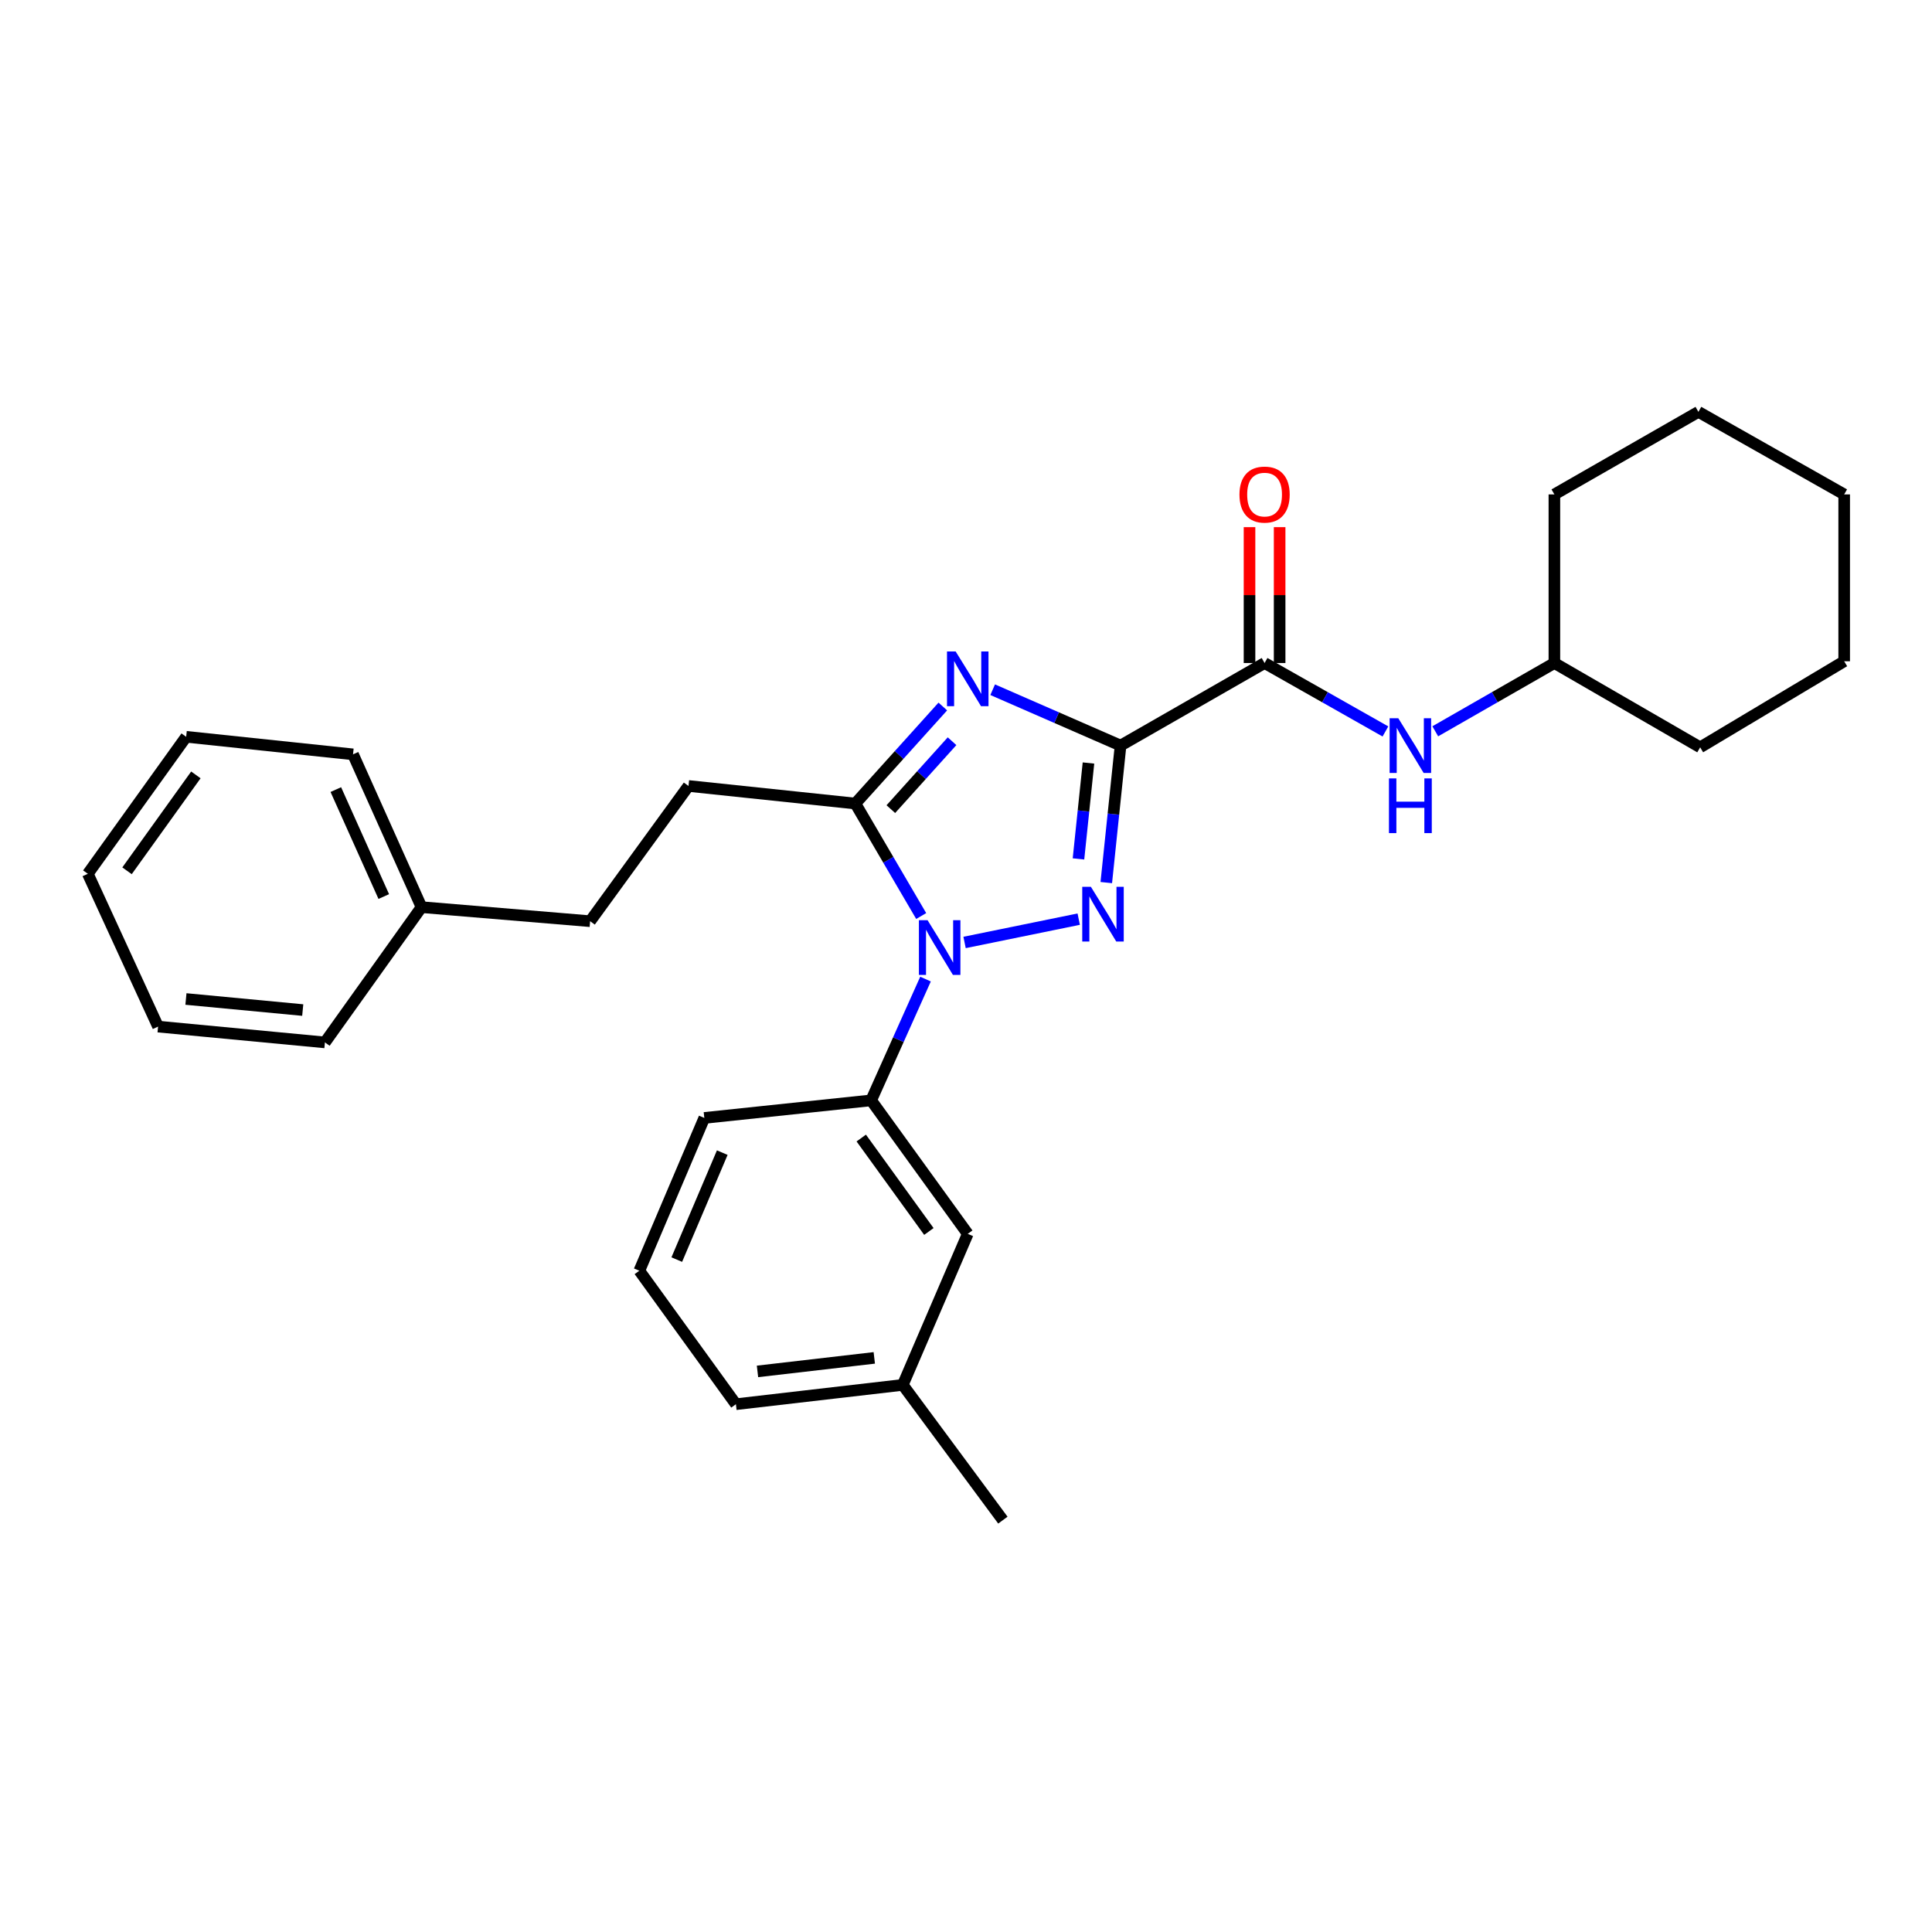 <?xml version='1.0' encoding='iso-8859-1'?>
<svg version='1.1' baseProfile='full'
              xmlns='http://www.w3.org/2000/svg'
                      xmlns:rdkit='http://www.rdkit.org/xml'
                      xmlns:xlink='http://www.w3.org/1999/xlink'
                  xml:space='preserve'
width='1000px' height='1000px' viewBox='0 0 1000 1000'>
<!-- END OF HEADER -->
<rect style='opacity:1.0;fill:#FFFFFF;stroke:none' width='1000' height='1000' x='0' y='0'> </rect>
<path class='bond-0' d='M 954.545,342.271 L 954.545,255.909' style='fill:none;fill-rule:evenodd;stroke:#000000;stroke-width:6px;stroke-linecap:butt;stroke-linejoin:miter;stroke-opacity:1' />
<path class='bond-1' d='M 954.545,342.271 L 880.001,386.816' style='fill:none;fill-rule:evenodd;stroke:#000000;stroke-width:6px;stroke-linecap:butt;stroke-linejoin:miter;stroke-opacity:1' />
<path class='bond-2' d='M 654.543,343.18 L 685.819,360.889' style='fill:none;fill-rule:evenodd;stroke:#000000;stroke-width:6px;stroke-linecap:butt;stroke-linejoin:miter;stroke-opacity:1' />
<path class='bond-2' d='M 685.819,360.889 L 717.096,378.598' style='fill:none;fill-rule:evenodd;stroke:#0000FF;stroke-width:6px;stroke-linecap:butt;stroke-linejoin:miter;stroke-opacity:1' />
<path class='bond-3' d='M 662.335,343.18 L 662.335,308.016' style='fill:none;fill-rule:evenodd;stroke:#000000;stroke-width:6px;stroke-linecap:butt;stroke-linejoin:miter;stroke-opacity:1' />
<path class='bond-3' d='M 662.335,308.016 L 662.335,272.851' style='fill:none;fill-rule:evenodd;stroke:#FF0000;stroke-width:6px;stroke-linecap:butt;stroke-linejoin:miter;stroke-opacity:1' />
<path class='bond-3' d='M 646.75,343.18 L 646.75,308.016' style='fill:none;fill-rule:evenodd;stroke:#000000;stroke-width:6px;stroke-linecap:butt;stroke-linejoin:miter;stroke-opacity:1' />
<path class='bond-3' d='M 646.75,308.016 L 646.75,272.851' style='fill:none;fill-rule:evenodd;stroke:#FF0000;stroke-width:6px;stroke-linecap:butt;stroke-linejoin:miter;stroke-opacity:1' />
<path class='bond-4' d='M 654.543,343.18 L 579.998,385.907' style='fill:none;fill-rule:evenodd;stroke:#000000;stroke-width:6px;stroke-linecap:butt;stroke-linejoin:miter;stroke-opacity:1' />
<path class='bond-5' d='M 742.892,378.52 L 773.72,360.85' style='fill:none;fill-rule:evenodd;stroke:#0000FF;stroke-width:6px;stroke-linecap:butt;stroke-linejoin:miter;stroke-opacity:1' />
<path class='bond-5' d='M 773.72,360.85 L 804.548,343.18' style='fill:none;fill-rule:evenodd;stroke:#000000;stroke-width:6px;stroke-linecap:butt;stroke-linejoin:miter;stroke-opacity:1' />
<path class='bond-6' d='M 954.545,255.909 L 879.092,213.183' style='fill:none;fill-rule:evenodd;stroke:#000000;stroke-width:6px;stroke-linecap:butt;stroke-linejoin:miter;stroke-opacity:1' />
<path class='bond-7' d='M 499.261,487.815 L 558.34,475.746' style='fill:none;fill-rule:evenodd;stroke:#0000FF;stroke-width:6px;stroke-linecap:butt;stroke-linejoin:miter;stroke-opacity:1' />
<path class='bond-8' d='M 476.811,474.131 L 459.77,445.019' style='fill:none;fill-rule:evenodd;stroke:#0000FF;stroke-width:6px;stroke-linecap:butt;stroke-linejoin:miter;stroke-opacity:1' />
<path class='bond-8' d='M 459.77,445.019 L 442.728,415.906' style='fill:none;fill-rule:evenodd;stroke:#000000;stroke-width:6px;stroke-linecap:butt;stroke-linejoin:miter;stroke-opacity:1' />
<path class='bond-9' d='M 479.046,506.777 L 464.978,538.163' style='fill:none;fill-rule:evenodd;stroke:#0000FF;stroke-width:6px;stroke-linecap:butt;stroke-linejoin:miter;stroke-opacity:1' />
<path class='bond-9' d='M 464.978,538.163 L 450.91,569.548' style='fill:none;fill-rule:evenodd;stroke:#000000;stroke-width:6px;stroke-linecap:butt;stroke-linejoin:miter;stroke-opacity:1' />
<path class='bond-10' d='M 572.611,456.824 L 576.305,421.366' style='fill:none;fill-rule:evenodd;stroke:#0000FF;stroke-width:6px;stroke-linecap:butt;stroke-linejoin:miter;stroke-opacity:1' />
<path class='bond-10' d='M 576.305,421.366 L 579.998,385.907' style='fill:none;fill-rule:evenodd;stroke:#000000;stroke-width:6px;stroke-linecap:butt;stroke-linejoin:miter;stroke-opacity:1' />
<path class='bond-10' d='M 558.219,444.572 L 560.805,419.751' style='fill:none;fill-rule:evenodd;stroke:#0000FF;stroke-width:6px;stroke-linecap:butt;stroke-linejoin:miter;stroke-opacity:1' />
<path class='bond-10' d='M 560.805,419.751 L 563.39,394.93' style='fill:none;fill-rule:evenodd;stroke:#000000;stroke-width:6px;stroke-linecap:butt;stroke-linejoin:miter;stroke-opacity:1' />
<path class='bond-11' d='M 579.998,385.907 L 546.903,371.451' style='fill:none;fill-rule:evenodd;stroke:#000000;stroke-width:6px;stroke-linecap:butt;stroke-linejoin:miter;stroke-opacity:1' />
<path class='bond-11' d='M 546.903,371.451 L 513.807,356.996' style='fill:none;fill-rule:evenodd;stroke:#0000FF;stroke-width:6px;stroke-linecap:butt;stroke-linejoin:miter;stroke-opacity:1' />
<path class='bond-12' d='M 487.997,365.687 L 465.363,390.797' style='fill:none;fill-rule:evenodd;stroke:#0000FF;stroke-width:6px;stroke-linecap:butt;stroke-linejoin:miter;stroke-opacity:1' />
<path class='bond-12' d='M 465.363,390.797 L 442.728,415.906' style='fill:none;fill-rule:evenodd;stroke:#000000;stroke-width:6px;stroke-linecap:butt;stroke-linejoin:miter;stroke-opacity:1' />
<path class='bond-12' d='M 492.782,383.654 L 476.938,401.231' style='fill:none;fill-rule:evenodd;stroke:#0000FF;stroke-width:6px;stroke-linecap:butt;stroke-linejoin:miter;stroke-opacity:1' />
<path class='bond-12' d='M 476.938,401.231 L 461.094,418.808' style='fill:none;fill-rule:evenodd;stroke:#000000;stroke-width:6px;stroke-linecap:butt;stroke-linejoin:miter;stroke-opacity:1' />
<path class='bond-13' d='M 442.728,415.906 L 356.366,406.816' style='fill:none;fill-rule:evenodd;stroke:#000000;stroke-width:6px;stroke-linecap:butt;stroke-linejoin:miter;stroke-opacity:1' />
<path class='bond-14' d='M 500.909,638.638 L 450.91,569.548' style='fill:none;fill-rule:evenodd;stroke:#000000;stroke-width:6px;stroke-linecap:butt;stroke-linejoin:miter;stroke-opacity:1' />
<path class='bond-14' d='M 480.784,637.411 L 445.785,589.048' style='fill:none;fill-rule:evenodd;stroke:#000000;stroke-width:6px;stroke-linecap:butt;stroke-linejoin:miter;stroke-opacity:1' />
<path class='bond-15' d='M 500.909,638.638 L 467.273,716.818' style='fill:none;fill-rule:evenodd;stroke:#000000;stroke-width:6px;stroke-linecap:butt;stroke-linejoin:miter;stroke-opacity:1' />
<path class='bond-16' d='M 450.91,569.548 L 364.548,578.639' style='fill:none;fill-rule:evenodd;stroke:#000000;stroke-width:6px;stroke-linecap:butt;stroke-linejoin:miter;stroke-opacity:1' />
<path class='bond-17' d='M 467.273,716.818 L 380.911,726.818' style='fill:none;fill-rule:evenodd;stroke:#000000;stroke-width:6px;stroke-linecap:butt;stroke-linejoin:miter;stroke-opacity:1' />
<path class='bond-17' d='M 452.527,702.838 L 392.073,709.838' style='fill:none;fill-rule:evenodd;stroke:#000000;stroke-width:6px;stroke-linecap:butt;stroke-linejoin:miter;stroke-opacity:1' />
<path class='bond-18' d='M 467.273,716.818 L 519.091,786.817' style='fill:none;fill-rule:evenodd;stroke:#000000;stroke-width:6px;stroke-linecap:butt;stroke-linejoin:miter;stroke-opacity:1' />
<path class='bond-19' d='M 356.366,406.816 L 305.45,476.814' style='fill:none;fill-rule:evenodd;stroke:#000000;stroke-width:6px;stroke-linecap:butt;stroke-linejoin:miter;stroke-opacity:1' />
<path class='bond-20' d='M 305.45,476.814 L 218.179,469.542' style='fill:none;fill-rule:evenodd;stroke:#000000;stroke-width:6px;stroke-linecap:butt;stroke-linejoin:miter;stroke-opacity:1' />
<path class='bond-21' d='M 218.179,469.542 L 182.725,390.452' style='fill:none;fill-rule:evenodd;stroke:#000000;stroke-width:6px;stroke-linecap:butt;stroke-linejoin:miter;stroke-opacity:1' />
<path class='bond-21' d='M 198.64,464.053 L 173.822,408.69' style='fill:none;fill-rule:evenodd;stroke:#000000;stroke-width:6px;stroke-linecap:butt;stroke-linejoin:miter;stroke-opacity:1' />
<path class='bond-22' d='M 218.179,469.542 L 168.179,539.549' style='fill:none;fill-rule:evenodd;stroke:#000000;stroke-width:6px;stroke-linecap:butt;stroke-linejoin:miter;stroke-opacity:1' />
<path class='bond-23' d='M 182.725,390.452 L 96.363,381.362' style='fill:none;fill-rule:evenodd;stroke:#000000;stroke-width:6px;stroke-linecap:butt;stroke-linejoin:miter;stroke-opacity:1' />
<path class='bond-24' d='M 168.179,539.549 L 81.817,531.367' style='fill:none;fill-rule:evenodd;stroke:#000000;stroke-width:6px;stroke-linecap:butt;stroke-linejoin:miter;stroke-opacity:1' />
<path class='bond-24' d='M 156.695,522.807 L 96.242,517.08' style='fill:none;fill-rule:evenodd;stroke:#000000;stroke-width:6px;stroke-linecap:butt;stroke-linejoin:miter;stroke-opacity:1' />
<path class='bond-25' d='M 81.817,531.367 L 45.455,452.269' style='fill:none;fill-rule:evenodd;stroke:#000000;stroke-width:6px;stroke-linecap:butt;stroke-linejoin:miter;stroke-opacity:1' />
<path class='bond-26' d='M 96.363,381.362 L 45.455,452.269' style='fill:none;fill-rule:evenodd;stroke:#000000;stroke-width:6px;stroke-linecap:butt;stroke-linejoin:miter;stroke-opacity:1' />
<path class='bond-26' d='M 101.386,401.086 L 65.75,450.722' style='fill:none;fill-rule:evenodd;stroke:#000000;stroke-width:6px;stroke-linecap:butt;stroke-linejoin:miter;stroke-opacity:1' />
<path class='bond-27' d='M 330.912,657.729 L 380.911,726.818' style='fill:none;fill-rule:evenodd;stroke:#000000;stroke-width:6px;stroke-linecap:butt;stroke-linejoin:miter;stroke-opacity:1' />
<path class='bond-28' d='M 330.912,657.729 L 364.548,578.639' style='fill:none;fill-rule:evenodd;stroke:#000000;stroke-width:6px;stroke-linecap:butt;stroke-linejoin:miter;stroke-opacity:1' />
<path class='bond-28' d='M 350.299,651.964 L 373.844,596.602' style='fill:none;fill-rule:evenodd;stroke:#000000;stroke-width:6px;stroke-linecap:butt;stroke-linejoin:miter;stroke-opacity:1' />
<path class='bond-29' d='M 879.092,213.183 L 804.548,255.909' style='fill:none;fill-rule:evenodd;stroke:#000000;stroke-width:6px;stroke-linecap:butt;stroke-linejoin:miter;stroke-opacity:1' />
<path class='bond-30' d='M 804.548,255.909 L 804.548,343.18' style='fill:none;fill-rule:evenodd;stroke:#000000;stroke-width:6px;stroke-linecap:butt;stroke-linejoin:miter;stroke-opacity:1' />
<path class='bond-31' d='M 804.548,343.18 L 880.001,386.816' style='fill:none;fill-rule:evenodd;stroke:#000000;stroke-width:6px;stroke-linecap:butt;stroke-linejoin:miter;stroke-opacity:1' />
<path  class='atom-2' d='M 723.744 371.747
L 733.024 386.747
Q 733.944 388.227, 735.424 390.907
Q 736.904 393.587, 736.984 393.747
L 736.984 371.747
L 740.744 371.747
L 740.744 400.067
L 736.864 400.067
L 726.904 383.667
Q 725.744 381.747, 724.504 379.547
Q 723.304 377.347, 722.944 376.667
L 722.944 400.067
L 719.264 400.067
L 719.264 371.747
L 723.744 371.747
' fill='#0000FF'/>
<path  class='atom-2' d='M 718.924 402.899
L 722.764 402.899
L 722.764 414.939
L 737.244 414.939
L 737.244 402.899
L 741.084 402.899
L 741.084 431.219
L 737.244 431.219
L 737.244 418.139
L 722.764 418.139
L 722.764 431.219
L 718.924 431.219
L 718.924 402.899
' fill='#0000FF'/>
<path  class='atom-3' d='M 641.543 255.989
Q 641.543 249.189, 644.903 245.389
Q 648.263 241.589, 654.543 241.589
Q 660.823 241.589, 664.183 245.389
Q 667.543 249.189, 667.543 255.989
Q 667.543 262.869, 664.143 266.789
Q 660.743 270.669, 654.543 270.669
Q 648.303 270.669, 644.903 266.789
Q 641.543 262.909, 641.543 255.989
M 654.543 267.469
Q 658.863 267.469, 661.183 264.589
Q 663.543 261.669, 663.543 255.989
Q 663.543 250.429, 661.183 247.629
Q 658.863 244.789, 654.543 244.789
Q 650.223 244.789, 647.863 247.589
Q 645.543 250.389, 645.543 255.989
Q 645.543 261.709, 647.863 264.589
Q 650.223 267.469, 654.543 267.469
' fill='#FF0000'/>
<path  class='atom-5' d='M 480.104 476.29
L 489.384 491.29
Q 490.304 492.77, 491.784 495.45
Q 493.264 498.13, 493.344 498.29
L 493.344 476.29
L 497.104 476.29
L 497.104 504.61
L 493.224 504.61
L 483.264 488.21
Q 482.104 486.29, 480.864 484.09
Q 479.664 481.89, 479.304 481.21
L 479.304 504.61
L 475.624 504.61
L 475.624 476.29
L 480.104 476.29
' fill='#0000FF'/>
<path  class='atom-6' d='M 564.648 459.018
L 573.928 474.018
Q 574.848 475.498, 576.328 478.178
Q 577.808 480.858, 577.888 481.018
L 577.888 459.018
L 581.648 459.018
L 581.648 487.338
L 577.768 487.338
L 567.808 470.938
Q 566.648 469.018, 565.408 466.818
Q 564.208 464.618, 563.848 463.938
L 563.848 487.338
L 560.168 487.338
L 560.168 459.018
L 564.648 459.018
' fill='#0000FF'/>
<path  class='atom-8' d='M 494.649 337.202
L 503.929 352.202
Q 504.849 353.682, 506.329 356.362
Q 507.809 359.042, 507.889 359.202
L 507.889 337.202
L 511.649 337.202
L 511.649 365.522
L 507.769 365.522
L 497.809 349.122
Q 496.649 347.202, 495.409 345.002
Q 494.209 342.802, 493.849 342.122
L 493.849 365.522
L 490.169 365.522
L 490.169 337.202
L 494.649 337.202
' fill='#0000FF'/>
</svg>
